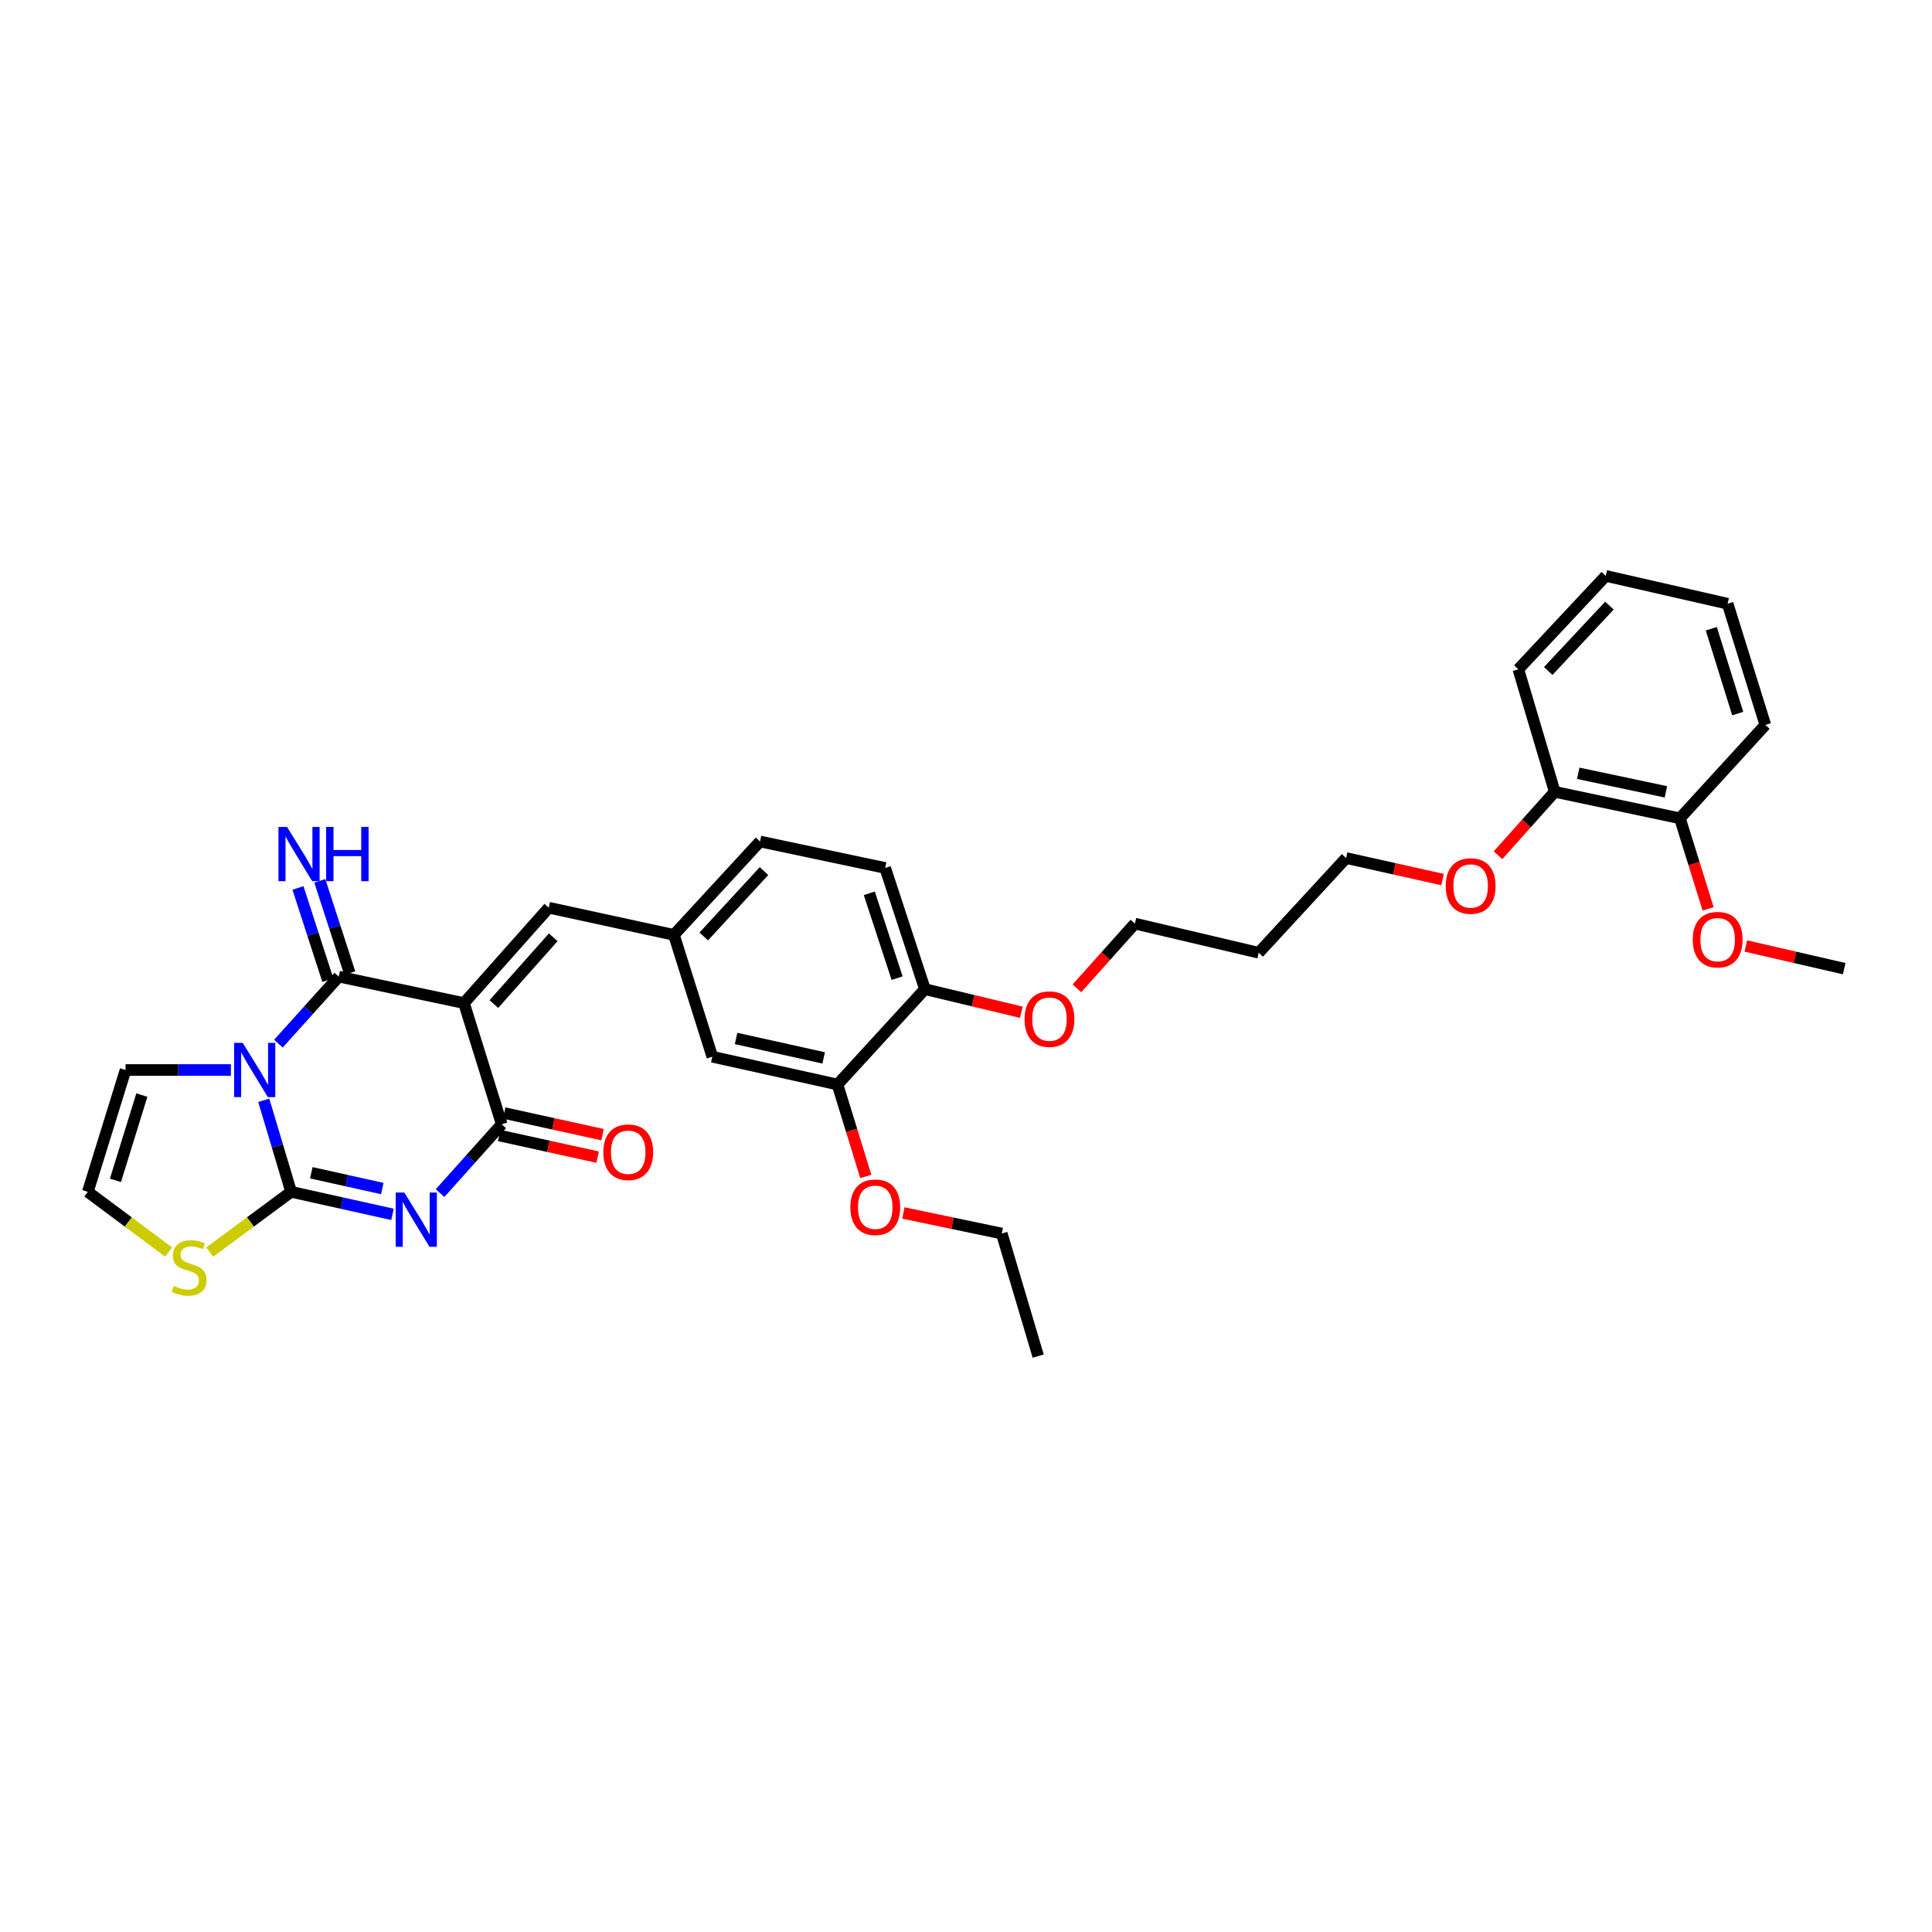 <?xml version='1.0' encoding='iso-8859-1'?>
<svg version='1.1' baseProfile='full'
              xmlns='http://www.w3.org/2000/svg'
                      xmlns:rdkit='http://www.rdkit.org/xml'
                      xmlns:xlink='http://www.w3.org/1999/xlink'
                  xml:space='preserve'
width='1000px' height='1000px' viewBox='0 0 1000 1000'>
<!-- END OF HEADER -->
<rect style='opacity:1.0;fill:#FFFFFF;stroke:none' width='1000' height='1000' x='0' y='0'> </rect>
<path class='bond-2' d='M 136.521,569.523 L 143.6,593.205' style='fill:none;fill-rule:evenodd;stroke:#0000FF;stroke-width:6px;stroke-linecap:butt;stroke-linejoin:miter;stroke-opacity:1' />
<path class='bond-2' d='M 143.6,593.205 L 150.68,616.887' style='fill:none;fill-rule:evenodd;stroke:#000000;stroke-width:6px;stroke-linecap:butt;stroke-linejoin:miter;stroke-opacity:1' />
<path class='bond-3' d='M 144.108,540.199 L 159.73,522.847' style='fill:none;fill-rule:evenodd;stroke:#0000FF;stroke-width:6px;stroke-linecap:butt;stroke-linejoin:miter;stroke-opacity:1' />
<path class='bond-3' d='M 159.73,522.847 L 175.353,505.494' style='fill:none;fill-rule:evenodd;stroke:#000000;stroke-width:6px;stroke-linecap:butt;stroke-linejoin:miter;stroke-opacity:1' />
<path class='bond-7' d='M 119.509,553.836 L 92.247,553.836' style='fill:none;fill-rule:evenodd;stroke:#0000FF;stroke-width:6px;stroke-linecap:butt;stroke-linejoin:miter;stroke-opacity:1' />
<path class='bond-7' d='M 92.247,553.836 L 64.984,553.836' style='fill:none;fill-rule:evenodd;stroke:#000000;stroke-width:6px;stroke-linecap:butt;stroke-linejoin:miter;stroke-opacity:1' />
<path class='bond-0' d='M 240.157,519.193 L 175.353,505.494' style='fill:none;fill-rule:evenodd;stroke:#000000;stroke-width:6px;stroke-linecap:butt;stroke-linejoin:miter;stroke-opacity:1' />
<path class='bond-4' d='M 240.157,519.193 L 259.687,581.92' style='fill:none;fill-rule:evenodd;stroke:#000000;stroke-width:6px;stroke-linecap:butt;stroke-linejoin:miter;stroke-opacity:1' />
<path class='bond-5' d='M 240.157,519.193 L 284.036,469.833' style='fill:none;fill-rule:evenodd;stroke:#000000;stroke-width:6px;stroke-linecap:butt;stroke-linejoin:miter;stroke-opacity:1' />
<path class='bond-5' d='M 255.633,519.695 L 286.348,485.143' style='fill:none;fill-rule:evenodd;stroke:#000000;stroke-width:6px;stroke-linecap:butt;stroke-linejoin:miter;stroke-opacity:1' />
<path class='bond-1' d='M 203.16,628.556 L 176.92,622.722' style='fill:none;fill-rule:evenodd;stroke:#0000FF;stroke-width:6px;stroke-linecap:butt;stroke-linejoin:miter;stroke-opacity:1' />
<path class='bond-1' d='M 176.92,622.722 L 150.68,616.887' style='fill:none;fill-rule:evenodd;stroke:#000000;stroke-width:6px;stroke-linecap:butt;stroke-linejoin:miter;stroke-opacity:1' />
<path class='bond-1' d='M 197.871,615.189 L 179.503,611.105' style='fill:none;fill-rule:evenodd;stroke:#0000FF;stroke-width:6px;stroke-linecap:butt;stroke-linejoin:miter;stroke-opacity:1' />
<path class='bond-1' d='M 179.503,611.105 L 161.135,607.021' style='fill:none;fill-rule:evenodd;stroke:#000000;stroke-width:6px;stroke-linecap:butt;stroke-linejoin:miter;stroke-opacity:1' />
<path class='bond-34' d='M 227.778,617.55 L 243.732,599.735' style='fill:none;fill-rule:evenodd;stroke:#0000FF;stroke-width:6px;stroke-linecap:butt;stroke-linejoin:miter;stroke-opacity:1' />
<path class='bond-34' d='M 243.732,599.735 L 259.687,581.92' style='fill:none;fill-rule:evenodd;stroke:#000000;stroke-width:6px;stroke-linecap:butt;stroke-linejoin:miter;stroke-opacity:1' />
<path class='bond-6' d='M 150.68,616.887 L 129.611,632.486' style='fill:none;fill-rule:evenodd;stroke:#000000;stroke-width:6px;stroke-linecap:butt;stroke-linejoin:miter;stroke-opacity:1' />
<path class='bond-6' d='M 129.611,632.486 L 108.542,648.085' style='fill:none;fill-rule:evenodd;stroke:#CCCC00;stroke-width:6px;stroke-linecap:butt;stroke-linejoin:miter;stroke-opacity:1' />
<path class='bond-8' d='M 181.013,503.659 L 173.276,479.796' style='fill:none;fill-rule:evenodd;stroke:#000000;stroke-width:6px;stroke-linecap:butt;stroke-linejoin:miter;stroke-opacity:1' />
<path class='bond-8' d='M 173.276,479.796 L 165.539,455.933' style='fill:none;fill-rule:evenodd;stroke:#0000FF;stroke-width:6px;stroke-linecap:butt;stroke-linejoin:miter;stroke-opacity:1' />
<path class='bond-8' d='M 169.693,507.329 L 161.956,483.466' style='fill:none;fill-rule:evenodd;stroke:#000000;stroke-width:6px;stroke-linecap:butt;stroke-linejoin:miter;stroke-opacity:1' />
<path class='bond-8' d='M 161.956,483.466 L 154.219,459.603' style='fill:none;fill-rule:evenodd;stroke:#0000FF;stroke-width:6px;stroke-linecap:butt;stroke-linejoin:miter;stroke-opacity:1' />
<path class='bond-11' d='M 258.409,587.732 L 283.867,593.33' style='fill:none;fill-rule:evenodd;stroke:#000000;stroke-width:6px;stroke-linecap:butt;stroke-linejoin:miter;stroke-opacity:1' />
<path class='bond-11' d='M 283.867,593.33 L 309.325,598.928' style='fill:none;fill-rule:evenodd;stroke:#FF0000;stroke-width:6px;stroke-linecap:butt;stroke-linejoin:miter;stroke-opacity:1' />
<path class='bond-11' d='M 260.964,576.109 L 286.423,581.707' style='fill:none;fill-rule:evenodd;stroke:#000000;stroke-width:6px;stroke-linecap:butt;stroke-linejoin:miter;stroke-opacity:1' />
<path class='bond-11' d='M 286.423,581.707 L 311.881,587.305' style='fill:none;fill-rule:evenodd;stroke:#FF0000;stroke-width:6px;stroke-linecap:butt;stroke-linejoin:miter;stroke-opacity:1' />
<path class='bond-12' d='M 284.036,469.833 L 348.82,483.895' style='fill:none;fill-rule:evenodd;stroke:#000000;stroke-width:6px;stroke-linecap:butt;stroke-linejoin:miter;stroke-opacity:1' />
<path class='bond-33' d='M 87.256,648.038 L 66.355,632.463' style='fill:none;fill-rule:evenodd;stroke:#CCCC00;stroke-width:6px;stroke-linecap:butt;stroke-linejoin:miter;stroke-opacity:1' />
<path class='bond-33' d='M 66.355,632.463 L 45.455,616.887' style='fill:none;fill-rule:evenodd;stroke:#000000;stroke-width:6px;stroke-linecap:butt;stroke-linejoin:miter;stroke-opacity:1' />
<path class='bond-9' d='M 64.984,553.836 L 45.455,616.887' style='fill:none;fill-rule:evenodd;stroke:#000000;stroke-width:6px;stroke-linecap:butt;stroke-linejoin:miter;stroke-opacity:1' />
<path class='bond-9' d='M 73.422,566.814 L 59.752,610.951' style='fill:none;fill-rule:evenodd;stroke:#000000;stroke-width:6px;stroke-linecap:butt;stroke-linejoin:miter;stroke-opacity:1' />
<path class='bond-10' d='M 433.477,561.346 L 368.693,546.96' style='fill:none;fill-rule:evenodd;stroke:#000000;stroke-width:6px;stroke-linecap:butt;stroke-linejoin:miter;stroke-opacity:1' />
<path class='bond-10' d='M 426.339,547.571 L 380.991,537.501' style='fill:none;fill-rule:evenodd;stroke:#000000;stroke-width:6px;stroke-linecap:butt;stroke-linejoin:miter;stroke-opacity:1' />
<path class='bond-19' d='M 433.477,561.346 L 440.808,585.137' style='fill:none;fill-rule:evenodd;stroke:#000000;stroke-width:6px;stroke-linecap:butt;stroke-linejoin:miter;stroke-opacity:1' />
<path class='bond-19' d='M 440.808,585.137 L 448.139,608.927' style='fill:none;fill-rule:evenodd;stroke:#FF0000;stroke-width:6px;stroke-linecap:butt;stroke-linejoin:miter;stroke-opacity:1' />
<path class='bond-35' d='M 433.477,561.346 L 478.738,511.986' style='fill:none;fill-rule:evenodd;stroke:#000000;stroke-width:6px;stroke-linecap:butt;stroke-linejoin:miter;stroke-opacity:1' />
<path class='bond-13' d='M 348.82,483.895 L 368.693,546.96' style='fill:none;fill-rule:evenodd;stroke:#000000;stroke-width:6px;stroke-linecap:butt;stroke-linejoin:miter;stroke-opacity:1' />
<path class='bond-18' d='M 348.82,483.895 L 393.38,435.553' style='fill:none;fill-rule:evenodd;stroke:#000000;stroke-width:6px;stroke-linecap:butt;stroke-linejoin:miter;stroke-opacity:1' />
<path class='bond-18' d='M 364.254,484.709 L 395.446,450.87' style='fill:none;fill-rule:evenodd;stroke:#000000;stroke-width:6px;stroke-linecap:butt;stroke-linejoin:miter;stroke-opacity:1' />
<path class='bond-14' d='M 478.738,511.986 L 458.17,449.258' style='fill:none;fill-rule:evenodd;stroke:#000000;stroke-width:6px;stroke-linecap:butt;stroke-linejoin:miter;stroke-opacity:1' />
<path class='bond-14' d='M 464.345,506.285 L 449.948,462.375' style='fill:none;fill-rule:evenodd;stroke:#000000;stroke-width:6px;stroke-linecap:butt;stroke-linejoin:miter;stroke-opacity:1' />
<path class='bond-20' d='M 478.738,511.986 L 503.694,517.96' style='fill:none;fill-rule:evenodd;stroke:#000000;stroke-width:6px;stroke-linecap:butt;stroke-linejoin:miter;stroke-opacity:1' />
<path class='bond-20' d='M 503.694,517.96 L 528.649,523.934' style='fill:none;fill-rule:evenodd;stroke:#FF0000;stroke-width:6px;stroke-linecap:butt;stroke-linejoin:miter;stroke-opacity:1' />
<path class='bond-15' d='M 869.518,423.554 L 804.727,409.842' style='fill:none;fill-rule:evenodd;stroke:#000000;stroke-width:6px;stroke-linecap:butt;stroke-linejoin:miter;stroke-opacity:1' />
<path class='bond-15' d='M 862.263,409.855 L 816.91,400.256' style='fill:none;fill-rule:evenodd;stroke:#000000;stroke-width:6px;stroke-linecap:butt;stroke-linejoin:miter;stroke-opacity:1' />
<path class='bond-22' d='M 869.518,423.554 L 876.821,446.996' style='fill:none;fill-rule:evenodd;stroke:#000000;stroke-width:6px;stroke-linecap:butt;stroke-linejoin:miter;stroke-opacity:1' />
<path class='bond-22' d='M 876.821,446.996 L 884.125,470.438' style='fill:none;fill-rule:evenodd;stroke:#FF0000;stroke-width:6px;stroke-linecap:butt;stroke-linejoin:miter;stroke-opacity:1' />
<path class='bond-26' d='M 869.518,423.554 L 913.734,375.212' style='fill:none;fill-rule:evenodd;stroke:#000000;stroke-width:6px;stroke-linecap:butt;stroke-linejoin:miter;stroke-opacity:1' />
<path class='bond-16' d='M 804.727,409.842 L 790.046,426.258' style='fill:none;fill-rule:evenodd;stroke:#000000;stroke-width:6px;stroke-linecap:butt;stroke-linejoin:miter;stroke-opacity:1' />
<path class='bond-16' d='M 790.046,426.258 L 775.365,442.674' style='fill:none;fill-rule:evenodd;stroke:#FF0000;stroke-width:6px;stroke-linecap:butt;stroke-linejoin:miter;stroke-opacity:1' />
<path class='bond-27' d='M 804.727,409.842 L 785.892,346.42' style='fill:none;fill-rule:evenodd;stroke:#000000;stroke-width:6px;stroke-linecap:butt;stroke-linejoin:miter;stroke-opacity:1' />
<path class='bond-17' d='M 458.17,449.258 L 393.38,435.553' style='fill:none;fill-rule:evenodd;stroke:#000000;stroke-width:6px;stroke-linecap:butt;stroke-linejoin:miter;stroke-opacity:1' />
<path class='bond-28' d='M 467.591,627.833 L 493.051,633.157' style='fill:none;fill-rule:evenodd;stroke:#FF0000;stroke-width:6px;stroke-linecap:butt;stroke-linejoin:miter;stroke-opacity:1' />
<path class='bond-28' d='M 493.051,633.157 L 518.512,638.48' style='fill:none;fill-rule:evenodd;stroke:#000000;stroke-width:6px;stroke-linecap:butt;stroke-linejoin:miter;stroke-opacity:1' />
<path class='bond-24' d='M 557.403,511.559 L 572.409,494.808' style='fill:none;fill-rule:evenodd;stroke:#FF0000;stroke-width:6px;stroke-linecap:butt;stroke-linejoin:miter;stroke-opacity:1' />
<path class='bond-24' d='M 572.409,494.808 L 587.414,478.057' style='fill:none;fill-rule:evenodd;stroke:#000000;stroke-width:6px;stroke-linecap:butt;stroke-linejoin:miter;stroke-opacity:1' />
<path class='bond-21' d='M 746.662,455.262 L 721.704,449.692' style='fill:none;fill-rule:evenodd;stroke:#FF0000;stroke-width:6px;stroke-linecap:butt;stroke-linejoin:miter;stroke-opacity:1' />
<path class='bond-21' d='M 721.704,449.692 L 696.745,444.121' style='fill:none;fill-rule:evenodd;stroke:#000000;stroke-width:6px;stroke-linecap:butt;stroke-linejoin:miter;stroke-opacity:1' />
<path class='bond-29' d='M 903.633,489.64 L 929.089,495.508' style='fill:none;fill-rule:evenodd;stroke:#FF0000;stroke-width:6px;stroke-linecap:butt;stroke-linejoin:miter;stroke-opacity:1' />
<path class='bond-29' d='M 929.089,495.508 L 954.545,501.375' style='fill:none;fill-rule:evenodd;stroke:#000000;stroke-width:6px;stroke-linecap:butt;stroke-linejoin:miter;stroke-opacity:1' />
<path class='bond-23' d='M 651.504,493.151 L 587.414,478.057' style='fill:none;fill-rule:evenodd;stroke:#000000;stroke-width:6px;stroke-linecap:butt;stroke-linejoin:miter;stroke-opacity:1' />
<path class='bond-25' d='M 651.504,493.151 L 696.745,444.121' style='fill:none;fill-rule:evenodd;stroke:#000000;stroke-width:6px;stroke-linecap:butt;stroke-linejoin:miter;stroke-opacity:1' />
<path class='bond-36' d='M 913.734,375.212 L 894.204,312.484' style='fill:none;fill-rule:evenodd;stroke:#000000;stroke-width:6px;stroke-linecap:butt;stroke-linejoin:miter;stroke-opacity:1' />
<path class='bond-36' d='M 899.442,369.34 L 885.771,325.431' style='fill:none;fill-rule:evenodd;stroke:#000000;stroke-width:6px;stroke-linecap:butt;stroke-linejoin:miter;stroke-opacity:1' />
<path class='bond-32' d='M 785.892,346.42 L 831.133,298.085' style='fill:none;fill-rule:evenodd;stroke:#000000;stroke-width:6px;stroke-linecap:butt;stroke-linejoin:miter;stroke-opacity:1' />
<path class='bond-32' d='M 801.366,347.302 L 833.035,313.467' style='fill:none;fill-rule:evenodd;stroke:#000000;stroke-width:6px;stroke-linecap:butt;stroke-linejoin:miter;stroke-opacity:1' />
<path class='bond-30' d='M 518.512,638.48 L 537.36,701.915' style='fill:none;fill-rule:evenodd;stroke:#000000;stroke-width:6px;stroke-linecap:butt;stroke-linejoin:miter;stroke-opacity:1' />
<path class='bond-31' d='M 894.204,312.484 L 831.133,298.085' style='fill:none;fill-rule:evenodd;stroke:#000000;stroke-width:6px;stroke-linecap:butt;stroke-linejoin:miter;stroke-opacity:1' />
<path  class='atom-0' d='M 125.623 539.793
L 134.826 554.669
Q 135.738 556.136, 137.206 558.794
Q 138.674 561.452, 138.753 561.611
L 138.753 539.793
L 142.482 539.793
L 142.482 567.878
L 138.634 567.878
L 128.757 551.614
Q 127.606 549.71, 126.377 547.529
Q 125.187 545.347, 124.83 544.672
L 124.83 567.878
L 121.18 567.878
L 121.18 539.793
L 125.623 539.793
' fill='#0000FF'/>
<path  class='atom-2' d='M 209.262 617.251
L 218.465 632.126
Q 219.378 633.594, 220.845 636.252
Q 222.313 638.91, 222.392 639.068
L 222.392 617.251
L 226.121 617.251
L 226.121 645.336
L 222.273 645.336
L 212.396 629.072
Q 211.246 627.168, 210.016 624.986
Q 208.826 622.805, 208.469 622.13
L 208.469 645.336
L 204.819 645.336
L 204.819 617.251
L 209.262 617.251
' fill='#0000FF'/>
<path  class='atom-7' d='M 89.962 665.606
Q 90.279 665.725, 91.588 666.28
Q 92.897 666.836, 94.325 667.193
Q 95.793 667.51, 97.221 667.51
Q 99.879 667.51, 101.426 666.241
Q 102.973 664.932, 102.973 662.671
Q 102.973 661.124, 102.179 660.172
Q 101.426 659.219, 100.236 658.704
Q 99.046 658.188, 97.062 657.593
Q 94.563 656.839, 93.056 656.125
Q 91.588 655.411, 90.517 653.904
Q 89.486 652.397, 89.486 649.858
Q 89.486 646.327, 91.866 644.146
Q 94.285 641.964, 99.046 641.964
Q 102.298 641.964, 105.987 643.511
L 105.075 646.566
Q 101.703 645.177, 99.165 645.177
Q 96.427 645.177, 94.92 646.327
Q 93.413 647.438, 93.453 649.382
Q 93.453 650.889, 94.206 651.802
Q 94.999 652.714, 96.11 653.23
Q 97.26 653.745, 99.165 654.34
Q 101.703 655.134, 103.211 655.927
Q 104.718 656.72, 105.789 658.347
Q 106.9 659.934, 106.9 662.671
Q 106.9 666.558, 104.282 668.66
Q 101.703 670.723, 97.38 670.723
Q 94.88 670.723, 92.976 670.168
Q 91.112 669.652, 88.891 668.74
L 89.962 665.606
' fill='#CCCC00'/>
<path  class='atom-9' d='M 148.577 428.016
L 157.78 442.892
Q 158.693 444.359, 160.16 447.017
Q 161.628 449.675, 161.707 449.834
L 161.707 428.016
L 165.436 428.016
L 165.436 456.101
L 161.588 456.101
L 151.711 439.837
Q 150.561 437.933, 149.331 435.752
Q 148.141 433.57, 147.784 432.895
L 147.784 456.101
L 144.135 456.101
L 144.135 428.016
L 148.577 428.016
' fill='#0000FF'/>
<path  class='atom-9' d='M 168.808 428.016
L 172.616 428.016
L 172.616 439.956
L 186.976 439.956
L 186.976 428.016
L 190.784 428.016
L 190.784 456.101
L 186.976 456.101
L 186.976 443.13
L 172.616 443.13
L 172.616 456.101
L 168.808 456.101
L 168.808 428.016
' fill='#0000FF'/>
<path  class='atom-12' d='M 312.279 596.399
Q 312.279 589.656, 315.611 585.887
Q 318.943 582.119, 325.171 582.119
Q 331.399 582.119, 334.731 585.887
Q 338.063 589.656, 338.063 596.399
Q 338.063 603.222, 334.692 607.109
Q 331.32 610.957, 325.171 610.957
Q 318.983 610.957, 315.611 607.109
Q 312.279 603.262, 312.279 596.399
M 325.171 607.784
Q 329.455 607.784, 331.756 604.928
Q 334.096 602.032, 334.096 596.399
Q 334.096 590.885, 331.756 588.109
Q 329.455 585.292, 325.171 585.292
Q 320.887 585.292, 318.547 588.069
Q 316.246 590.846, 316.246 596.399
Q 316.246 602.072, 318.547 604.928
Q 320.887 607.784, 325.171 607.784
' fill='#FF0000'/>
<path  class='atom-20' d='M 440.135 624.867
Q 440.135 618.124, 443.467 614.355
Q 446.799 610.587, 453.027 610.587
Q 459.255 610.587, 462.587 614.355
Q 465.919 618.124, 465.919 624.867
Q 465.919 631.69, 462.547 635.578
Q 459.175 639.425, 453.027 639.425
Q 446.839 639.425, 443.467 635.578
Q 440.135 631.73, 440.135 624.867
M 453.027 636.252
Q 457.311 636.252, 459.612 633.396
Q 461.952 630.5, 461.952 624.867
Q 461.952 619.353, 459.612 616.577
Q 457.311 613.76, 453.027 613.76
Q 448.743 613.76, 446.402 616.537
Q 444.102 619.314, 444.102 624.867
Q 444.102 630.54, 446.402 633.396
Q 448.743 636.252, 453.027 636.252
' fill='#FF0000'/>
<path  class='atom-21' d='M 530.306 527.496
Q 530.306 520.753, 533.638 516.984
Q 536.97 513.216, 543.198 513.216
Q 549.426 513.216, 552.758 516.984
Q 556.09 520.753, 556.09 527.496
Q 556.09 534.319, 552.718 538.207
Q 549.347 542.054, 543.198 542.054
Q 537.01 542.054, 533.638 538.207
Q 530.306 534.359, 530.306 527.496
M 543.198 538.881
Q 547.482 538.881, 549.783 536.025
Q 552.123 533.129, 552.123 527.496
Q 552.123 521.983, 549.783 519.206
Q 547.482 516.389, 543.198 516.389
Q 538.914 516.389, 536.574 519.166
Q 534.273 521.943, 534.273 527.496
Q 534.273 533.169, 536.574 536.025
Q 538.914 538.881, 543.198 538.881
' fill='#FF0000'/>
<path  class='atom-22' d='M 748.313 458.587
Q 748.313 451.843, 751.645 448.075
Q 754.977 444.307, 761.205 444.307
Q 767.433 444.307, 770.765 448.075
Q 774.097 451.843, 774.097 458.587
Q 774.097 465.41, 770.725 469.297
Q 767.354 473.145, 761.205 473.145
Q 755.017 473.145, 751.645 469.297
Q 748.313 465.449, 748.313 458.587
M 761.205 469.972
Q 765.489 469.972, 767.79 467.115
Q 770.13 464.22, 770.13 458.587
Q 770.13 453.073, 767.79 450.296
Q 765.489 447.48, 761.205 447.48
Q 756.921 447.48, 754.581 450.257
Q 752.28 453.033, 752.28 458.587
Q 752.28 464.259, 754.581 467.115
Q 756.921 469.972, 761.205 469.972
' fill='#FF0000'/>
<path  class='atom-23' d='M 876.169 486.361
Q 876.169 479.617, 879.501 475.849
Q 882.833 472.081, 889.061 472.081
Q 895.289 472.081, 898.621 475.849
Q 901.953 479.617, 901.953 486.361
Q 901.953 493.184, 898.581 497.071
Q 895.209 500.919, 889.061 500.919
Q 882.873 500.919, 879.501 497.071
Q 876.169 493.223, 876.169 486.361
M 889.061 497.746
Q 893.345 497.746, 895.646 494.889
Q 897.986 491.994, 897.986 486.361
Q 897.986 480.847, 895.646 478.07
Q 893.345 475.254, 889.061 475.254
Q 884.777 475.254, 882.436 478.031
Q 880.135 480.807, 880.135 486.361
Q 880.135 492.033, 882.436 494.889
Q 884.777 497.746, 889.061 497.746
' fill='#FF0000'/>
</svg>
